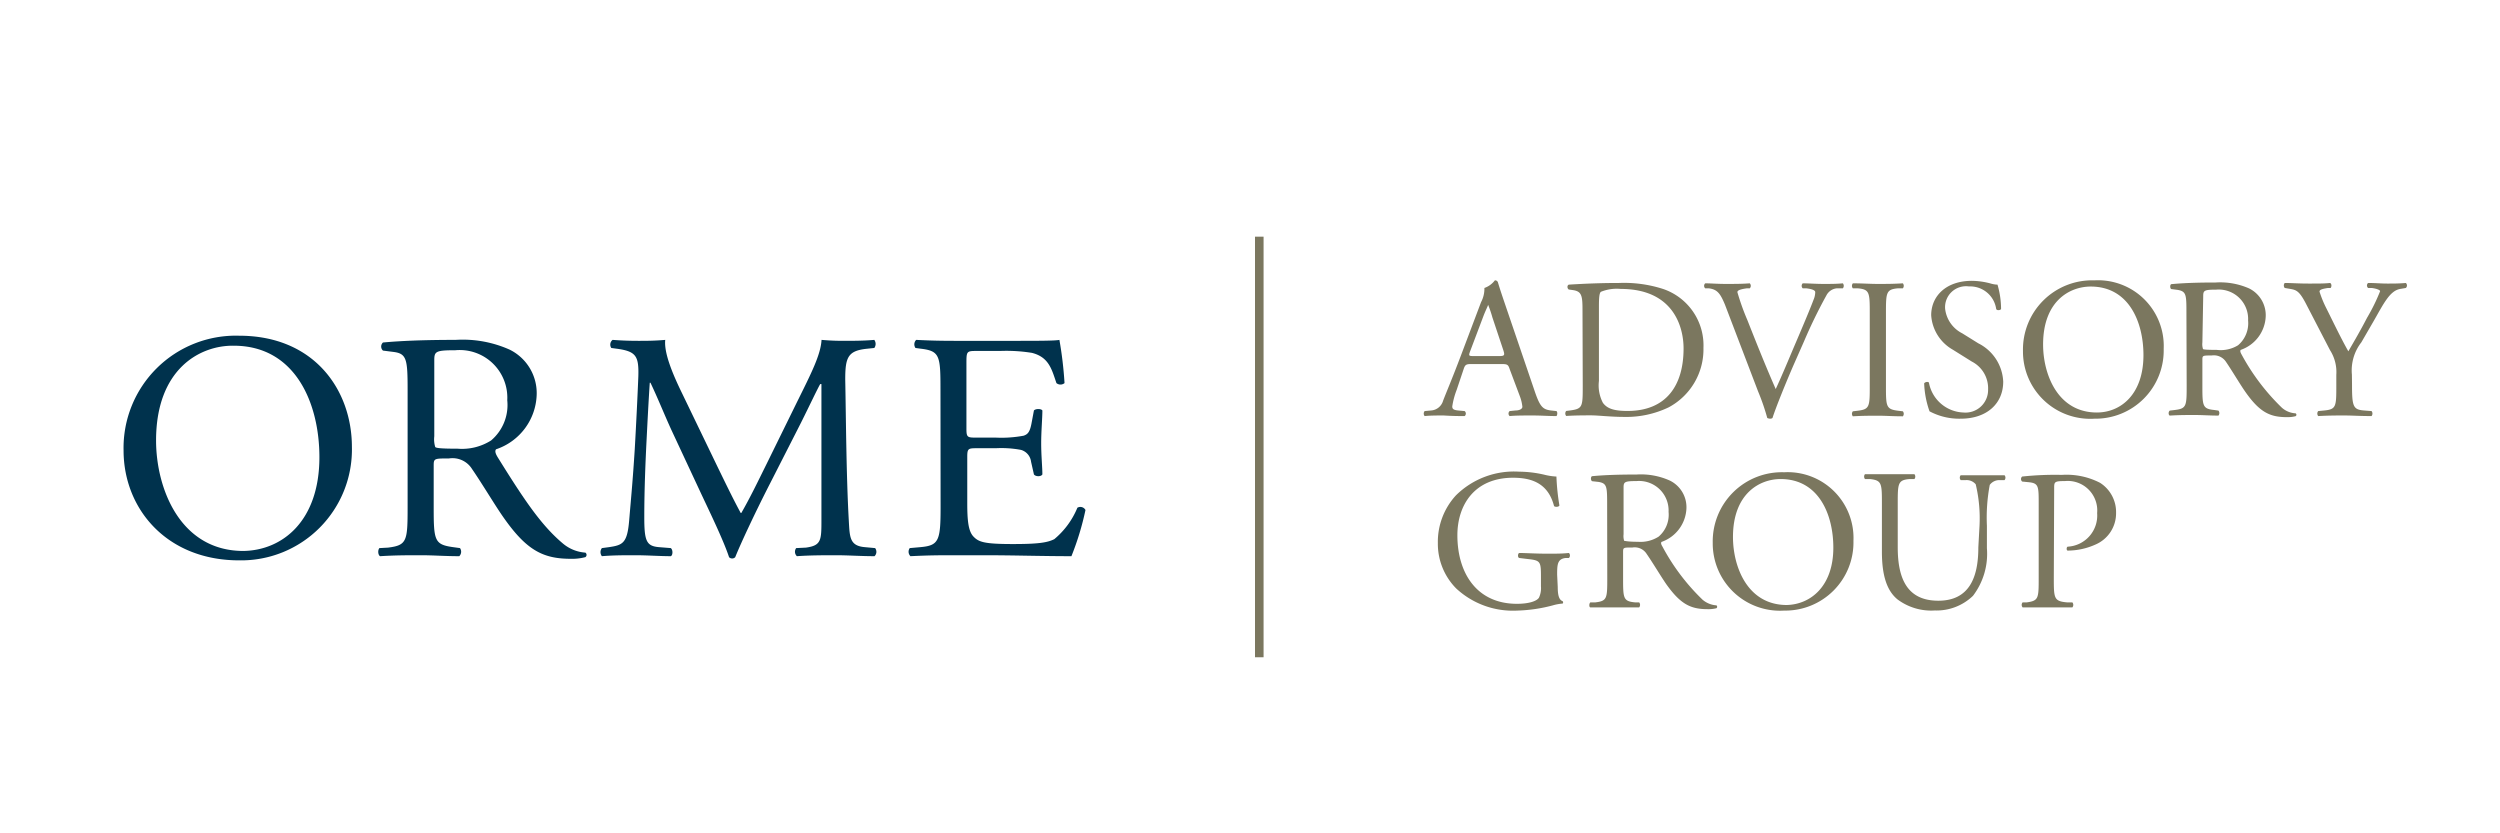 <svg id="bbd181ca-3702-40f3-ab94-f2e18caf8ddb" data-name="Calque 1" xmlns="http://www.w3.org/2000/svg" width="210" height="70" viewBox="0 0 210 70"><title>logo-ia-orme-group-L</title><path d="M10.38,37.83a9.43,9.43,0,0,1,9.71-9.63c6.3,0,9.47,4.55,9.47,9.35a9.31,9.31,0,0,1-9.47,9.52C14,47.07,10.38,42.74,10.38,37.83Zm16.45.57c0-4.5-2-9.36-7.2-9.36C16.79,29,13.11,31,13.11,37c0,4,2,9.28,7.34,9.28C23.72,46.23,26.83,43.77,26.83,38.4Z" fill="#00324d"/><path d="M34.24,32.75c0-2.59-.08-3.05-1.2-3.19l-.87-.11a.46.46,0,0,1,0-.68c1.53-.14,3.41-.22,6.09-.22a9.65,9.65,0,0,1,4.55.82,4.07,4.07,0,0,1,2.27,3.82,5,5,0,0,1-3.41,4.55c-.14.17,0,.44.13.66,2.19,3.52,3.63,5.7,5.49,7.26a3.27,3.27,0,0,0,1.88.76.23.23,0,0,1,0,.38,4.36,4.36,0,0,1-1.2.14c-2.32,0-3.71-.68-5.65-3.44-.71-1-1.83-2.89-2.68-4.12a1.93,1.93,0,0,0-1.93-.87c-1.23,0-1.28,0-1.28.6v3.44c0,2.86.05,3.19,1.63,3.41l.58.08a.53.53,0,0,1-.06.68c-1.23,0-2.15-.08-3.24-.08s-2.13,0-3.41.08c-.17-.08-.22-.49-.06-.68L32.6,46c1.59-.2,1.64-.55,1.64-3.41Zm2.24,3.9a2.2,2.2,0,0,0,.08.9c.08.09.49.14,1.88.14A4.57,4.57,0,0,0,41.25,37a3.9,3.9,0,0,0,1.36-3.38,4,4,0,0,0-4.36-4.2c-1.69,0-1.77.11-1.77.87Z" fill="#00324d"/><path d="M60.34,39.35c.63,1.29,1.23,2.54,1.88,3.74h.05c.74-1.28,1.42-2.7,2.11-4.09l2.56-5.21c1.23-2.48,2-4,2.07-5.24.93.08,1.5.08,2,.08s1.58,0,2.43-.08a.57.57,0,0,1,0,.68l-.57.06C71.22,29.45,71,30,71,31.88c.06,2.89.08,7.94.3,11.87.08,1.36.06,2.1,1.34,2.21l.87.08a.51.51,0,0,1-.05.68c-1.12,0-2.24-.08-3.22-.08s-2.18,0-3.3.08a.51.51,0,0,1-.06-.68L67.7,46C69,45.82,69,45.38,69,43.64L69,32.26H68.9c-.19.3-1.22,2.48-1.77,3.55L64.7,40.58c-1.23,2.4-2.45,5-2.94,6.22a.34.34,0,0,1-.28.11.33.33,0,0,1-.24-.11c-.47-1.44-1.78-4.12-2.4-5.45l-2.46-5.27c-.57-1.25-1.14-2.67-1.74-3.93h-.06c-.11,1.69-.19,3.28-.27,4.86s-.19,4.09-.19,6.41c0,2,.16,2.45,1.23,2.54l1,.08c.19.16.17.6,0,.68-.92,0-2-.08-3-.08-.88,0-1.86,0-2.79.08a.55.55,0,0,1,0-.68l.6-.08c1.15-.17,1.53-.33,1.69-2.24s.3-3.3.47-6c.13-2.27.24-4.59.3-6.09.05-1.71-.17-2.12-1.83-2.34l-.44-.06a.5.5,0,0,1,.11-.68c.82.06,1.47.08,2.16.08s1.36,0,2.26-.08c-.11,1.07.57,2.76,1.42,4.5Z" fill="#00324d"/><path d="M79,32.73c0-2.84-.05-3.25-1.66-3.44l-.44-.06a.53.53,0,0,1,.06-.68c1.17.06,2.1.08,3.22.08h5.12c1.75,0,3.36,0,3.69-.08a32.18,32.18,0,0,1,.43,3.63.53.53,0,0,1-.68,0C88.34,31,88.1,30,86.68,29.64A13.61,13.61,0,0,0,84,29.48h-2c-.82,0-.82.05-.82,1.09V36c0,.76.08.76.9.76h1.58a10.14,10.14,0,0,0,2.32-.16c.33-.11.52-.28.66-1l.21-1.12c.14-.16.61-.16.71,0,0,.66-.1,1.72-.1,2.76s.1,2,.1,2.61c-.1.2-.57.2-.71,0l-.24-1.06a1.18,1.18,0,0,0-.85-1,9,9,0,0,0-2.1-.14H82.15c-.82,0-.9,0-.9.74v3.85c0,1.44.08,2.37.52,2.83s.9.63,3.3.63c2.1,0,2.89-.11,3.49-.41a6.79,6.79,0,0,0,1.94-2.64.49.49,0,0,1,.68.19A23.39,23.39,0,0,1,90,46.72c-2.45,0-4.88-.08-7.31-.08H80.19c-1.18,0-2.1,0-3.71.08a.52.52,0,0,1-.06-.68l.9-.08c1.56-.14,1.69-.55,1.69-3.41Z" fill="#00324d"/><path d="M126.81,31c-.12-.37-.19-.42-.69-.42h-2.53c-.42,0-.52.05-.64.41l-.59,1.76a6.54,6.54,0,0,0-.37,1.39c0,.2.09.3.49.34l.55.05a.27.27,0,0,1,0,.42c-.44,0-1,0-1.75-.05-.55,0-1.15,0-1.61.05a.33.33,0,0,1,0-.42l.55-.05a1.13,1.13,0,0,0,1-.82c.3-.78.77-1.87,1.48-3.75l1.71-4.53a2.43,2.43,0,0,0,.28-1.19,1.9,1.9,0,0,0,.88-.64.25.25,0,0,1,.25.15c.22.74.49,1.51.74,2.25l2.3,6.75c.48,1.44.7,1.69,1.42,1.78l.46.05c.11.08.08.35,0,.42-.69,0-1.28-.05-2-.05s-1.44,0-1.93.05a.28.28,0,0,1,0-.42l.49-.05c.35,0,.58-.14.58-.31a3.49,3.49,0,0,0-.21-.88Zm-3.32-1.49c-.14.39-.12.4.35.4h2.06c.49,0,.52-.06.37-.52l-.91-2.73A9.73,9.73,0,0,0,125,25.6h0c0,.08-.22.49-.41,1Z" fill="#7b775f"/><path d="M132.93,26c0-1.17-.08-1.52-.79-1.63l-.36-.05c-.14-.08-.16-.35,0-.41,1.43-.09,2.79-.14,4.21-.14a10.67,10.67,0,0,1,3.7.5,5,5,0,0,1,3.4,4.95,5.52,5.52,0,0,1-2.93,5,8.23,8.23,0,0,1-3.76.8c-1.08,0-2.15-.13-2.74-.13s-1.31,0-2.1.05a.33.33,0,0,1,0-.42l.39-.05c1-.14,1-.34,1-2.1Zm1.38,6a3.15,3.15,0,0,0,.33,1.83c.37.52,1,.69,2.07.69,3.25,0,4.71-2.13,4.71-5.25,0-1.85-.88-5-5.28-5a3.54,3.54,0,0,0-1.66.24c-.14.1-.17.52-.17,1.27Z" fill="#7b775f"/><path d="M144.9,25.6c-.39-.94-.64-1.29-1.36-1.38l-.3,0a.28.28,0,0,1,0-.42c.49,0,1,.05,1.74.05s1.33,0,2-.05a.3.3,0,0,1,0,.42l-.25,0c-.64.09-.78.19-.79.32a19.83,19.83,0,0,0,.84,2.35c.77,1.95,1.54,3.88,2.38,5.79.52-1.11,1.23-2.83,1.61-3.72.49-1.14,1.28-3,1.56-3.76a1.69,1.69,0,0,0,.15-.66c0-.12-.16-.25-.75-.32l-.3,0a.29.29,0,0,1,0-.42c.47,0,1.11.05,1.75.05s1.07,0,1.62-.05a.33.33,0,0,1,0,.42l-.51,0a1.1,1.1,0,0,0-.87.59,42.06,42.06,0,0,0-1.88,3.86l-.91,2.06c-.67,1.55-1.46,3.5-1.74,4.38a.31.31,0,0,1-.19.06.61.61,0,0,1-.25-.06,18.44,18.44,0,0,0-.77-2.23Z" fill="#7b775f"/><path d="M157.06,26.37c0-1.78,0-2.06-1-2.15l-.42,0a.33.33,0,0,1,0-.42c.84,0,1.41.05,2.12.05s1.24,0,2.08-.05a.33.33,0,0,1,0,.42l-.42,0c-1,.09-1,.37-1,2.15v6c0,1.77,0,2,1,2.13l.42.05a.33.33,0,0,1,0,.42c-.84,0-1.41-.05-2.08-.05s-1.28,0-2.12.05a.33.33,0,0,1,0-.42l.42-.05c1-.12,1-.36,1-2.13Z" fill="#7b775f"/><path d="M164.7,35.17a5.31,5.31,0,0,1-2.62-.62,7.83,7.83,0,0,1-.45-2.35c.08-.12.33-.16.4-.06a3.06,3.06,0,0,0,2.89,2.51A1.9,1.9,0,0,0,167,32.72a2.52,2.52,0,0,0-1.37-2.35l-1.6-1a3.59,3.59,0,0,1-1.81-2.89c0-1.6,1.24-2.89,3.42-2.89a6.25,6.25,0,0,1,1.56.22,2.19,2.19,0,0,0,.59.1,7.36,7.36,0,0,1,.3,2.05c-.06.1-.33.15-.41,0a2.21,2.21,0,0,0-2.29-1.9,1.76,1.76,0,0,0-2,1.87A2.64,2.64,0,0,0,164.83,28l1.35.84a3.78,3.78,0,0,1,2.09,3.22C168.27,33.91,166.88,35.17,164.7,35.17Z" fill="#7b775f"/><path d="M169.93,29.48a5.81,5.81,0,0,1,6-5.93,5.52,5.52,0,0,1,5.82,5.76,5.73,5.73,0,0,1-5.82,5.86A5.65,5.65,0,0,1,169.93,29.48Zm10.12.35c0-2.77-1.22-5.76-4.43-5.76-1.74,0-4,1.19-4,4.87,0,2.48,1.21,5.71,4.52,5.71C178.14,34.65,180.05,33.13,180.05,29.83Z" fill="#7b775f"/><path d="M183.66,26.35c0-1.59,0-1.87-.74-2l-.54-.07c-.11-.08-.11-.35,0-.41.94-.09,2.1-.14,3.74-.14a6,6,0,0,1,2.81.5,2.51,2.51,0,0,1,1.39,2.35,3.11,3.11,0,0,1-2.1,2.81c-.08.1,0,.26.08.4a18.24,18.24,0,0,0,3.38,4.46,1.9,1.9,0,0,0,1.15.47.14.14,0,0,1,0,.24,2.66,2.66,0,0,1-.74.08c-1.42,0-2.28-.42-3.47-2.11-.44-.62-1.12-1.78-1.64-2.54a1.22,1.22,0,0,0-1.2-.53c-.75,0-.78,0-.78.36v2.12c0,1.76,0,2,1,2.1l.35.05a.33.33,0,0,1,0,.42c-.75,0-1.32-.05-2-.05s-1.3,0-2.09.05c-.11-.05-.14-.3,0-.42l.42-.05c1-.12,1-.34,1-2.1ZM185,28.76a1.32,1.32,0,0,0,.05.55c0,.05.3.08,1.15.08A2.79,2.79,0,0,0,188,29a2.43,2.43,0,0,0,.84-2.08,2.47,2.47,0,0,0-2.68-2.59c-1,0-1.09.07-1.09.54Z" fill="#7b775f"/><path d="M197.57,32.35c0,1.79.1,2.06,1,2.13l.64.05a.33.33,0,0,1,0,.42c-1,0-1.61-.05-2.28-.05s-1.31,0-2.2.05a.33.33,0,0,1,0-.42l.52-.05c1-.1,1-.34,1-2.13v-.86a3.42,3.42,0,0,0-.53-2.08l-2-3.86c-.57-1.11-.83-1.19-1.33-1.28l-.47-.08a.32.32,0,0,1,0-.42c.54,0,1.15.05,2,.05s1.38,0,1.8-.05c.15.05.15.32.05.42l-.22,0c-.59.09-.71.17-.71.31a9.16,9.16,0,0,0,.52,1.29c.62,1.24,1.25,2.57,1.9,3.72.52-.89,1.08-1.86,1.58-2.83a15.69,15.69,0,0,0,1.09-2.22c0-.1-.3-.22-.71-.27l-.3,0a.28.28,0,0,1,0-.42c.6,0,1.09.05,1.61.05s1,0,1.56-.05a.28.28,0,0,1,0,.42l-.47.08c-.87.15-1.38,1.21-2.21,2.66l-1.06,1.83a3.84,3.84,0,0,0-.79,2.71Z" fill="#7b775f"/><path d="M130.85,49.31c0,.67.1,1.07.41,1.19a.14.14,0,0,1,0,.2,4,4,0,0,0-.82.15,12.88,12.88,0,0,1-3,.44,7,7,0,0,1-5.12-1.86,5.33,5.33,0,0,1-1.54-3.81,5.77,5.77,0,0,1,1.51-4,6.93,6.93,0,0,1,5.32-2,9.59,9.59,0,0,1,2.13.26,5.08,5.08,0,0,0,1,.15,19.08,19.08,0,0,0,.25,2.43c-.05.13-.35.15-.45.05-.47-1.81-1.73-2.38-3.44-2.38-3.26,0-4.68,2.31-4.68,4.83,0,3.22,1.66,5.76,5,5.76,1,0,1.66-.22,1.85-.51a1.87,1.87,0,0,0,.17-.95v-.67c0-1.41,0-1.51-1.09-1.63l-.74-.09c-.14-.06-.12-.36,0-.42.48,0,1.41.06,2.4.06.65,0,1.22,0,1.78-.06a.3.3,0,0,1,0,.42l-.27,0c-.7.08-.72.55-.72,1.41Z" fill="#7b775f"/><path d="M135,42.48c0-1.6,0-1.88-.73-2l-.54-.06c-.12-.09-.12-.36,0-.42.93-.09,2.09-.14,3.74-.14a5.92,5.92,0,0,1,2.8.51,2.49,2.49,0,0,1,1.39,2.35,3.12,3.12,0,0,1-2.09,2.8c-.09.1,0,.27.08.4a17.81,17.81,0,0,0,3.37,4.46,2,2,0,0,0,1.16.47.15.15,0,0,1,0,.24,2.66,2.66,0,0,1-.74.08c-1.43,0-2.28-.42-3.48-2.11-.43-.62-1.12-1.78-1.64-2.53a1.19,1.19,0,0,0-1.19-.54c-.76,0-.79,0-.79.37V48.5c0,1.76,0,2,1,2.1l.35,0a.33.33,0,0,1,0,.42c-.76,0-1.33,0-2,0s-1.31,0-2.1,0c-.1,0-.13-.3,0-.42l.42,0c1-.12,1-.34,1-2.1Zm1.38,2.4a1.32,1.32,0,0,0,.05.55c.05,0,.3.08,1.16.08a2.82,2.82,0,0,0,1.73-.43,2.41,2.41,0,0,0,.84-2.08,2.48,2.48,0,0,0-2.69-2.59c-1,0-1.09.07-1.09.54Z" fill="#7b775f"/><path d="M143.87,45.6a5.81,5.81,0,0,1,6-5.93,5.53,5.53,0,0,1,5.82,5.76,5.73,5.73,0,0,1-5.82,5.86A5.65,5.65,0,0,1,143.87,45.6ZM154,46c0-2.77-1.22-5.76-4.43-5.76-1.74,0-4,1.2-4,4.87,0,2.49,1.21,5.71,4.52,5.71C152.08,50.77,154,49.26,154,46Z" fill="#7b775f"/><path d="M166.28,44.16a12.31,12.31,0,0,0-.32-3.48,1,1,0,0,0-.84-.35l-.42,0a.31.31,0,0,1,0-.41c.64,0,1.26,0,1.91,0s1.16,0,1.77,0a.31.31,0,0,1,0,.41l-.4,0a1,1,0,0,0-.84.4,14.78,14.78,0,0,0-.24,3.43v1.89a5.83,5.83,0,0,1-1.17,4,4.41,4.41,0,0,1-3.21,1.23,4.73,4.73,0,0,1-3.13-.93c-.89-.73-1.31-2-1.31-4v-4c0-1.74,0-2-1-2.11l-.42,0a.32.32,0,0,1,0-.41c.84,0,1.41,0,2.08,0s1.25,0,2.07,0a.32.32,0,0,1,0,.41l-.4,0c-1,.08-1,.37-1,2.11v3.63c0,2.7.84,4.48,3.41,4.48s3.36-1.91,3.36-4.47Z" fill="#7b775f"/><path d="M172.52,48.5c0,1.76,0,2,1.11,2.1l.45,0a.33.33,0,0,1,0,.42c-.95,0-1.51,0-2.18,0s-1.31,0-2,0a.32.32,0,0,1,0-.42l.35,0c1-.14,1-.34,1-2.1V42.31c0-1.43,0-1.71-.79-1.8l-.6-.06a.28.28,0,0,1,0-.42,25.89,25.89,0,0,1,3.33-.14,6.13,6.13,0,0,1,3.22.67,2.91,2.91,0,0,1,1.34,2.52A2.85,2.85,0,0,1,176,45.75a5.71,5.71,0,0,1-2.31.5c-.12,0-.12-.3,0-.33a2.62,2.62,0,0,0,2.47-2.82,2.48,2.48,0,0,0-2.71-2.69c-.89,0-.9.07-.9.61Z" fill="#7b775f"/><line x1="105.78" y1="19.88" x2="105.78" y2="55.21" fill="none" stroke="#7b775f" stroke-miterlimit="10" stroke-width="0.72"/></svg>